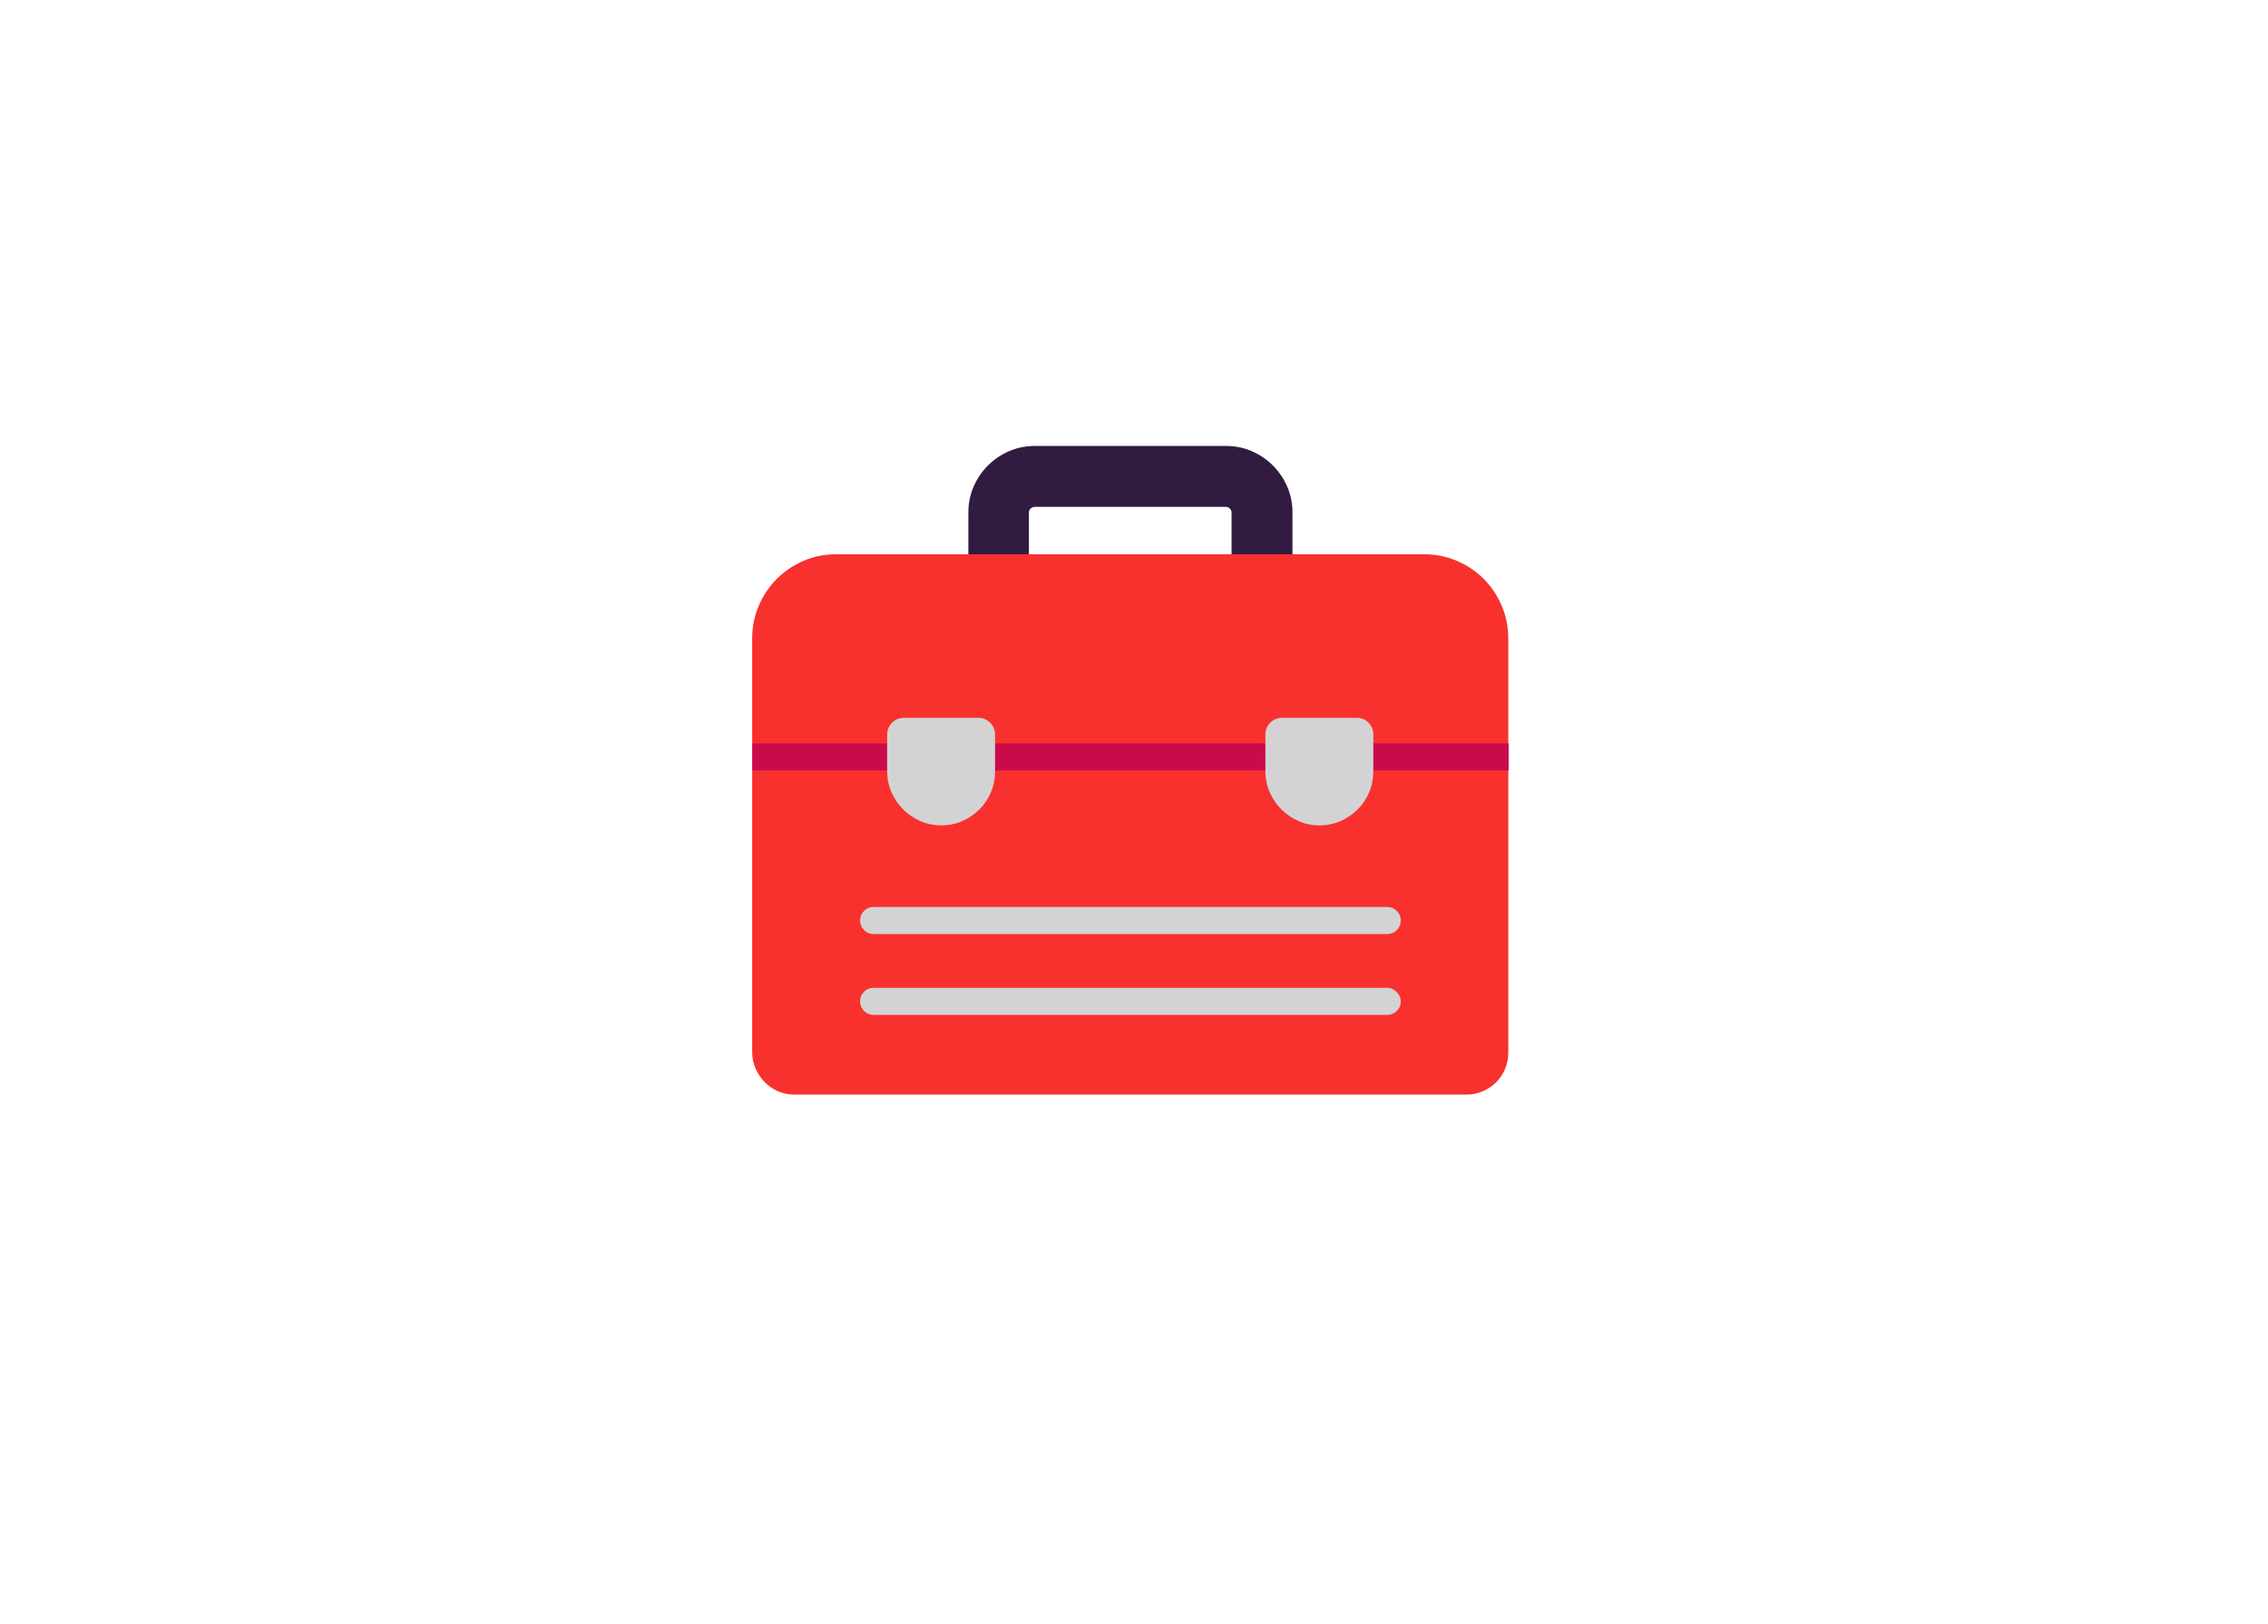 <svg width="377" height="270" xmlns="http://www.w3.org/2000/svg" xmlns:xlink="http://www.w3.org/1999/xlink" xml:space="preserve" overflow="hidden"><defs><clipPath id="clip0"><rect x="1175" y="2259" width="377" height="270"/></clipPath></defs><g clip-path="url(#clip0)" transform="translate(-1175 -2259)"><path d="M72-79.75C71.75-79.75 71.521-79.667 71.312-79.5 71.104-79.333 71-79.104 71-78.812L71-69.062 104.687-69.062 104.687-78.812C104.687-79.062 104.594-79.281 104.406-79.469 104.219-79.656 104-79.75 103.75-79.75ZM103.75-89.875C105.292-89.875 106.729-89.583 108.062-89 109.396-88.417 110.562-87.625 111.562-86.625 112.562-85.625 113.354-84.458 113.937-83.125 114.521-81.792 114.812-80.354 114.812-78.812L114.812-58.938 60.938-58.938 60.938-78.812C60.938-80.354 61.229-81.792 61.812-83.125 62.396-84.458 63.188-85.625 64.188-86.625 65.188-87.625 66.354-88.417 67.688-89 69.021-89.583 70.458-89.875 72-89.875Z" fill="#321B41" transform="translate(1275.03 2423)"/><path d="M143.75 17.938 32 17.938C31.042 17.938 30.135 17.75 29.281 17.375 28.427 17 27.688 16.49 27.062 15.844 26.438 15.198 25.938 14.448 25.562 13.594 25.188 12.74 25 11.833 25 10.875L25-35.938 29.438-38 25-40.438 25-57.875C25-59.792 25.365-61.604 26.094-63.312 26.823-65.021 27.823-66.51 29.094-67.781 30.365-69.052 31.844-70.052 33.531-70.781 35.219-71.51 37.042-71.875 39-71.875L136.687-71.875C138.604-71.875 140.417-71.51 142.125-70.781 143.833-70.052 145.323-69.052 146.594-67.781 147.865-66.51 148.865-65.021 149.594-63.312 150.323-61.604 150.687-59.792 150.687-57.875L150.687-40.375 147.375-38.125 150.687-35.938 150.687 10.938C150.687 11.896 150.51 12.802 150.156 13.656 149.802 14.51 149.312 15.25 148.687 15.875 148.062 16.5 147.323 17 146.469 17.375 145.615 17.75 144.708 17.938 143.75 17.938Z" fill="#F8312F" transform="translate(1275.03 2423)"/><path d="M150.75-40.438 150.75-35.938 25-35.938 25-40.438 150.75-40.438Z" fill="#CA0B4A" transform="translate(1275.03 2423)"/><path d="M47.438-41.875C47.438-42.667 47.708-43.333 48.25-43.875 48.792-44.417 49.458-44.688 50.25-44.688L62.562-44.688C63.354-44.688 64.021-44.417 64.562-43.875 65.104-43.333 65.375-42.667 65.375-41.875L65.375-35.812C65.375-34.562 65.146-33.396 64.688-32.312 64.229-31.229 63.594-30.281 62.781-29.469 61.969-28.656 61.021-28.01 59.938-27.531 58.854-27.052 57.688-26.812 56.438-26.812 55.188-26.812 54.021-27.052 52.938-27.531 51.854-28.01 50.906-28.656 50.094-29.469 49.281-30.281 48.635-31.229 48.156-32.312 47.677-33.396 47.438-34.562 47.438-35.812ZM110.312-41.875C110.312-42.667 110.583-43.333 111.125-43.875 111.667-44.417 112.333-44.688 113.125-44.688L125.5-44.688C126.292-44.688 126.948-44.417 127.469-43.875 127.99-43.333 128.25-42.667 128.25-41.875L128.25-35.812C128.25-34.562 128.021-33.396 127.562-32.312 127.104-31.229 126.469-30.281 125.656-29.469 124.844-28.656 123.896-28.01 122.812-27.531 121.729-27.052 120.562-26.812 119.312-26.812 118.062-26.812 116.896-27.052 115.812-27.531 114.729-28.01 113.781-28.656 112.969-29.469 112.156-30.281 111.51-31.229 111.031-32.312 110.552-33.396 110.312-34.562 110.312-35.812ZM130.562-13.25C131.187-13.25 131.719-13.031 132.156-12.594 132.594-12.156 132.812-11.625 132.812-11 132.812-10.375 132.594-9.844 132.156-9.406 131.719-8.969 131.187-8.75 130.562-8.75L45.188-8.75C44.562-8.75 44.031-8.969 43.594-9.406 43.156-9.844 42.938-10.375 42.938-11 42.938-11.625 43.156-12.156 43.594-12.594 44.031-13.031 44.562-13.25 45.188-13.25ZM45.188 0.188 130.562 0.188C131.146 0.188 131.667 0.417 132.125 0.875 132.583 1.333 132.812 1.854 132.812 2.438 132.812 3.062 132.594 3.594 132.156 4.031 131.719 4.469 131.187 4.688 130.562 4.688L45.188 4.688C44.562 4.688 44.031 4.469 43.594 4.031 43.156 3.594 42.938 3.062 42.938 2.438 42.938 1.812 43.156 1.281 43.594 0.844 44.031 0.406 44.562 0.188 45.188 0.188Z" fill="#D3D3D3" transform="translate(1275.03 2423)"/></g></svg>